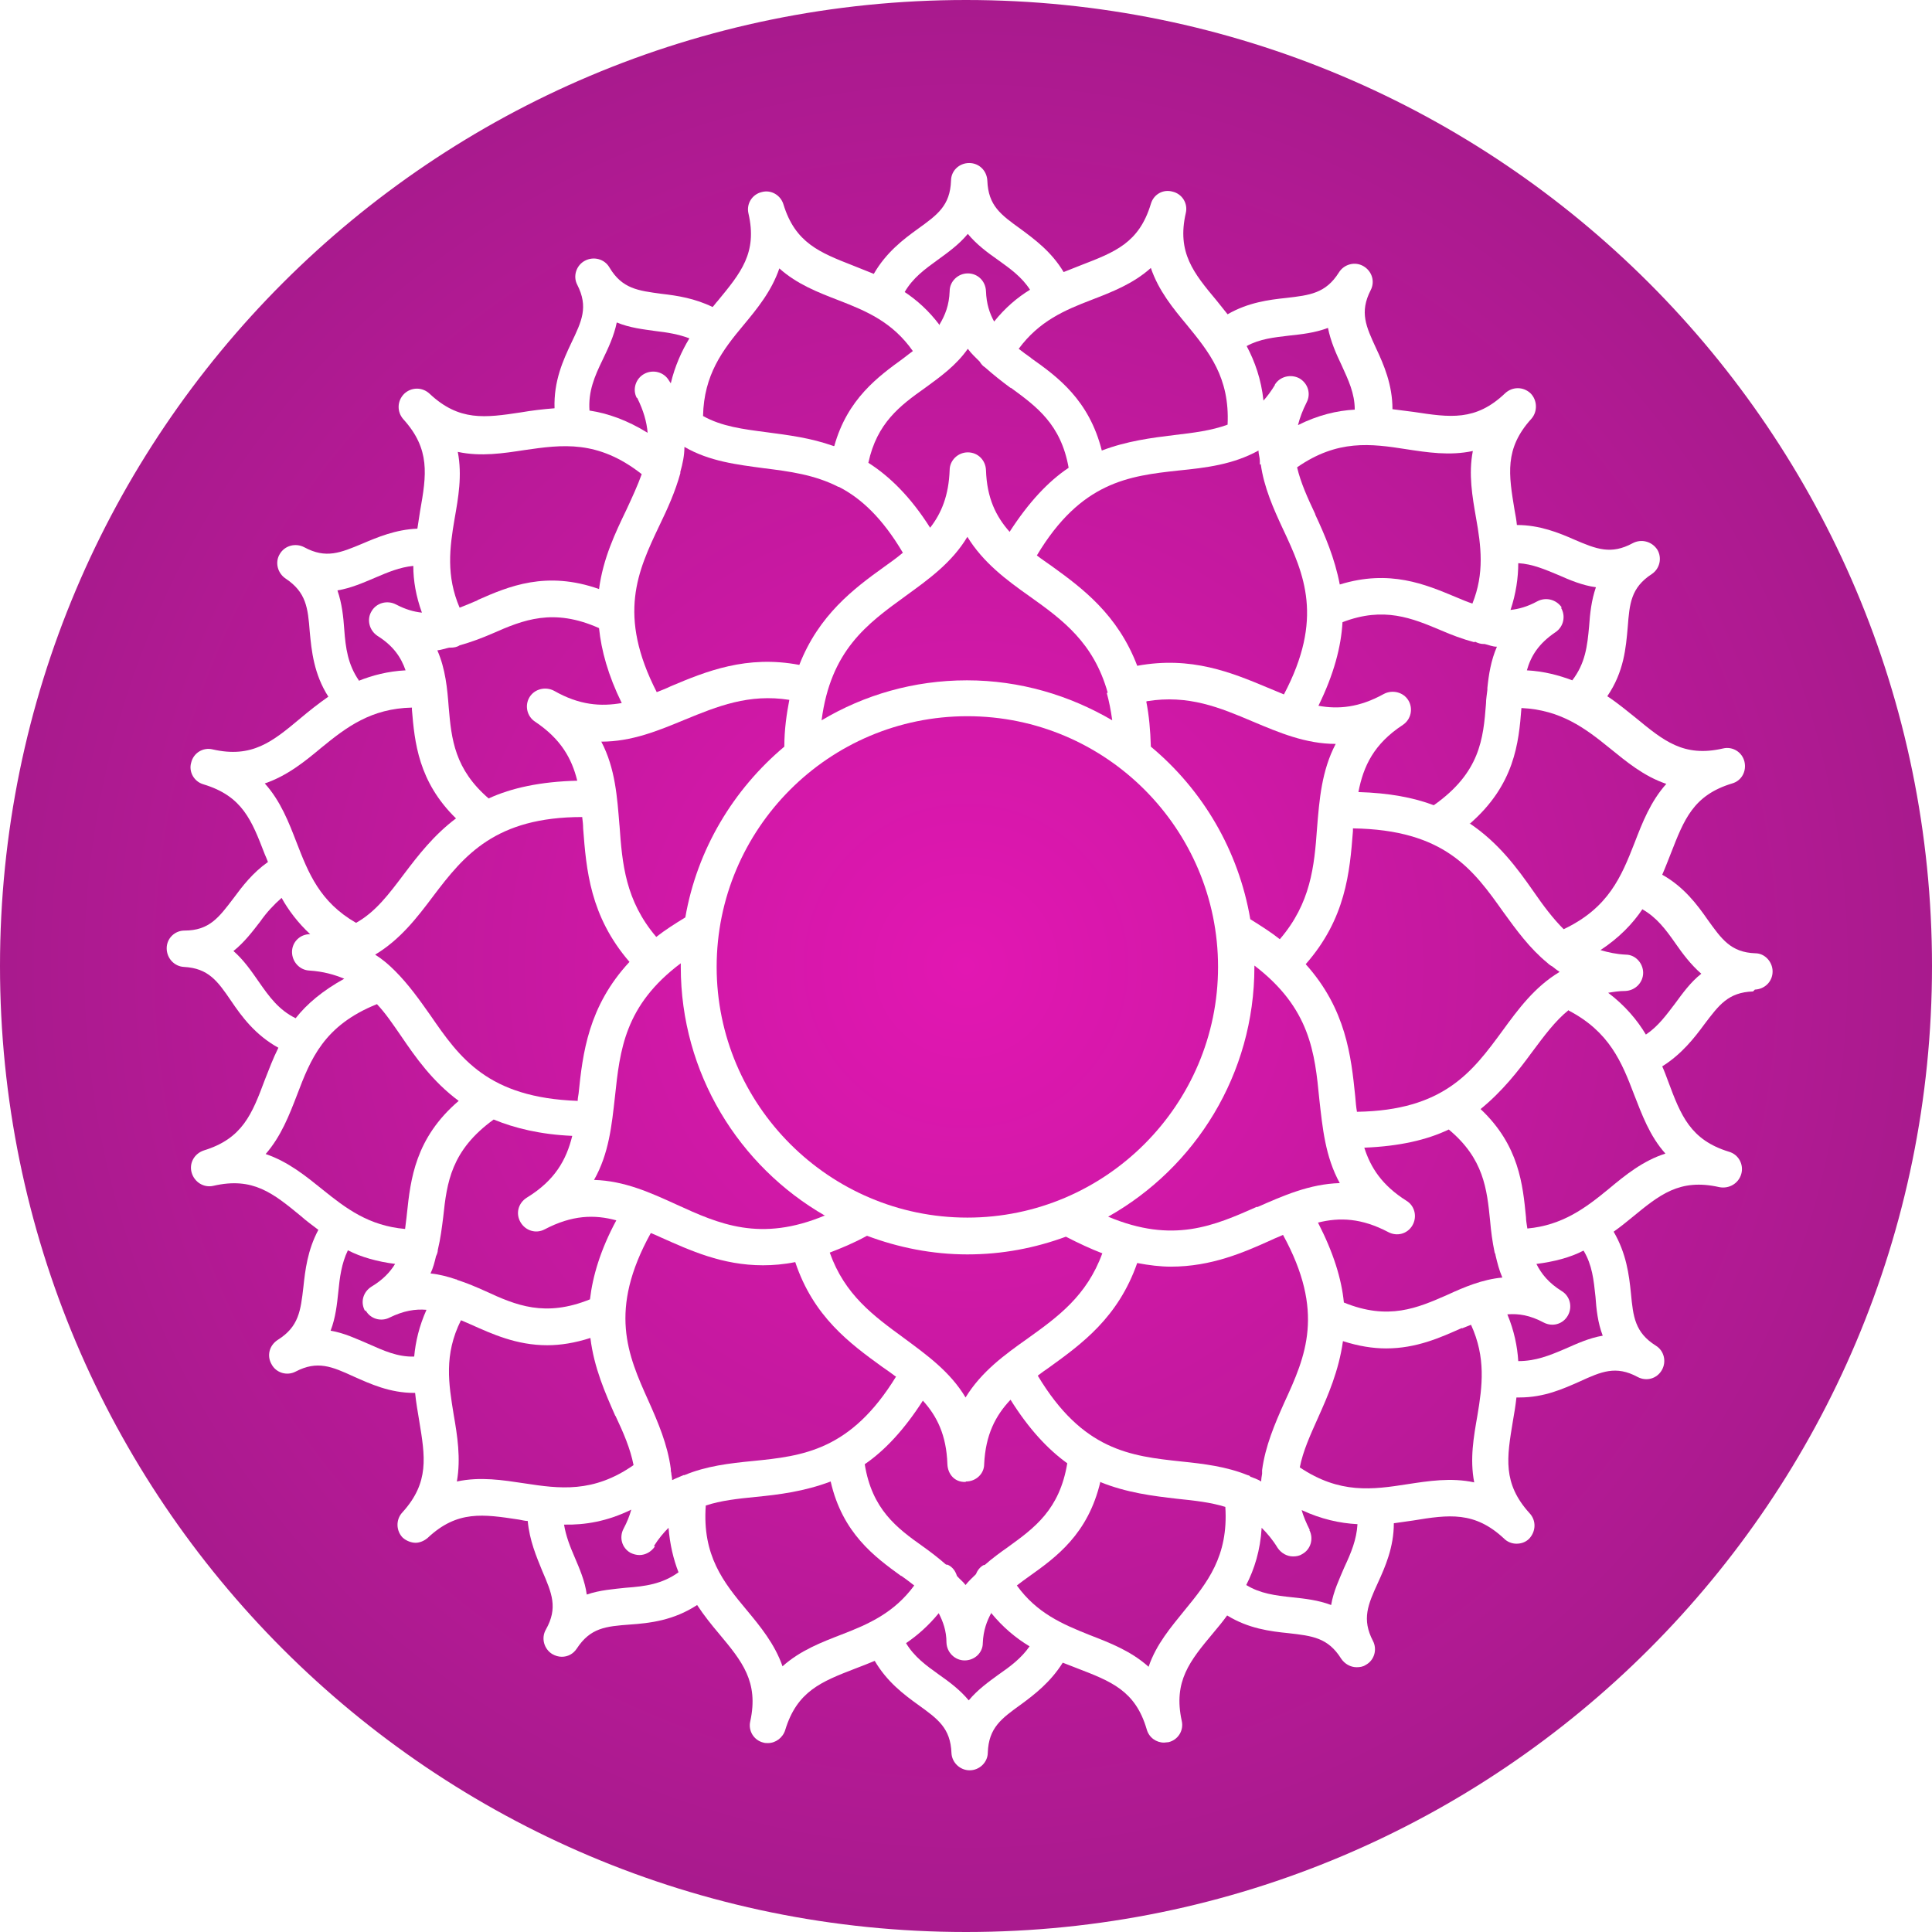 <?xml version="1.0" encoding="UTF-8"?> <svg xmlns="http://www.w3.org/2000/svg" width="65" height="65" viewBox="0 0 65 65" fill="none"><g clip-path="url(#clip0_45_408)"><path d="M19.589 27.488C16.67 27.488 15.616 28.772 14.577 30.147C14.027 30.88 13.461 31.614 12.621 32.118C12.866 32.271 13.079 32.454 13.278 32.653C13.278 32.653 13.278 32.653 13.293 32.668C13.752 33.127 14.118 33.646 14.485 34.166C15.463 35.587 16.41 36.931 19.436 37.038C19.436 36.962 19.451 36.885 19.466 36.794C19.604 35.449 19.787 33.86 21.178 32.362C19.848 30.819 19.726 29.261 19.619 27.87C19.619 27.748 19.604 27.626 19.589 27.504V27.488Z" fill="url(#paint0_radial_45_408)"></path><path d="M45.656 37.405C48.574 37.359 49.537 36.06 50.545 34.685C51.08 33.952 51.63 33.203 52.471 32.699C52.379 32.638 52.303 32.576 52.226 32.515C52.165 32.485 52.104 32.439 52.058 32.393C51.462 31.904 51.019 31.293 50.576 30.682C49.567 29.261 48.605 27.916 45.518 27.87C45.518 27.901 45.518 27.931 45.518 27.962C45.411 29.352 45.274 30.911 43.929 32.439C45.289 33.952 45.457 35.541 45.595 36.885C45.61 37.069 45.625 37.252 45.656 37.42V37.405Z" fill="url(#paint1_radial_45_408)"></path><path d="M27.763 40.904C24.86 39.238 22.904 36.106 22.904 32.531C22.904 32.485 22.904 32.454 22.904 32.408C21.01 33.829 20.857 35.327 20.689 36.901C20.582 37.848 20.49 38.81 19.986 39.697C21.01 39.727 21.881 40.125 22.752 40.522C24.188 41.179 25.578 41.805 27.763 40.889V40.904Z" fill="url(#paint2_radial_45_408)"></path><path d="M42.294 40.614C43.165 40.232 44.052 39.834 45.075 39.804C44.586 38.917 44.495 37.94 44.388 36.992C44.235 35.418 44.082 33.921 42.203 32.485C42.203 32.5 42.203 32.515 42.203 32.531C42.203 36.137 40.216 39.284 37.283 40.934C39.468 41.851 40.843 41.24 42.294 40.598V40.614Z" fill="url(#paint3_radial_45_408)"></path><path d="M44.25 17.312C44.571 18 44.907 18.779 45.075 19.665C46.756 19.145 47.963 19.665 48.956 20.078C49.17 20.169 49.354 20.246 49.537 20.307C49.95 19.283 49.828 18.366 49.659 17.419C49.537 16.716 49.4 15.952 49.552 15.173C48.773 15.341 48.009 15.219 47.306 15.112C46.13 14.928 44.999 14.775 43.639 15.723C43.761 16.242 43.991 16.747 44.25 17.297V17.312Z" fill="url(#paint4_radial_45_408)"></path><path d="M49.598 21.606C49.201 21.499 48.834 21.361 48.483 21.208C47.505 20.796 46.557 20.398 45.167 20.933C45.121 21.758 44.876 22.69 44.357 23.745C45.029 23.867 45.732 23.806 46.557 23.348C46.847 23.195 47.214 23.286 47.382 23.561C47.55 23.836 47.474 24.203 47.199 24.387C46.221 25.028 45.87 25.777 45.702 26.648C46.725 26.678 47.55 26.831 48.238 27.091C49.797 25.991 49.904 24.86 49.995 23.668C49.995 23.515 50.026 23.363 50.041 23.21C50.041 23.195 50.041 23.179 50.041 23.149C50.087 22.69 50.163 22.217 50.362 21.758C50.209 21.758 50.087 21.697 49.949 21.667H49.919C49.812 21.667 49.72 21.636 49.628 21.59L49.598 21.606Z" fill="url(#paint5_radial_45_408)"></path><path d="M31.614 10.91C31.797 10.604 31.934 10.268 31.95 9.794C31.95 9.473 32.225 9.198 32.561 9.198C32.897 9.198 33.157 9.458 33.172 9.794C33.187 10.222 33.294 10.543 33.447 10.818C33.814 10.36 34.226 10.008 34.654 9.748C34.379 9.321 33.997 9.046 33.569 8.74C33.218 8.495 32.851 8.22 32.561 7.869C32.255 8.236 31.889 8.495 31.552 8.74C31.109 9.061 30.712 9.351 30.437 9.825C30.85 10.1 31.247 10.451 31.614 10.94V10.91Z" fill="url(#paint6_radial_45_408)"></path><path d="M42.89 12.942C43.058 12.667 43.425 12.575 43.715 12.728C44.006 12.896 44.113 13.248 43.96 13.538C43.822 13.813 43.731 14.057 43.669 14.302C44.342 13.966 44.983 13.813 45.579 13.782C45.579 13.232 45.365 12.789 45.136 12.285C44.953 11.903 44.77 11.49 44.678 11.032C44.235 11.2 43.792 11.246 43.364 11.292C42.86 11.353 42.386 11.399 41.943 11.643C42.218 12.163 42.432 12.759 42.508 13.477C42.646 13.324 42.768 13.156 42.89 12.957V12.942Z" fill="url(#paint7_radial_45_408)"></path><path d="M28.069 15.005C28.512 13.416 29.551 12.667 30.391 12.056C30.513 11.964 30.605 11.888 30.712 11.811C30.024 10.833 29.154 10.467 28.206 10.1C27.534 9.84 26.816 9.565 26.22 9.03C25.96 9.794 25.471 10.39 25.013 10.94C24.31 11.781 23.683 12.606 23.653 13.996C24.279 14.348 24.997 14.439 25.823 14.546C26.51 14.638 27.274 14.73 28.038 15.005H28.069Z" fill="url(#paint8_radial_45_408)"></path><path d="M21.422 13.385C21.269 13.095 21.391 12.728 21.682 12.575C21.972 12.422 22.339 12.514 22.507 12.804C22.522 12.835 22.553 12.866 22.568 12.896C22.706 12.316 22.935 11.811 23.194 11.383C22.828 11.246 22.461 11.185 22.064 11.139C21.636 11.078 21.193 11.032 20.75 10.849C20.658 11.307 20.459 11.72 20.276 12.102C20.001 12.667 19.787 13.171 19.833 13.813C20.444 13.905 21.101 14.134 21.789 14.562C21.758 14.195 21.651 13.813 21.437 13.385H21.422Z" fill="url(#paint9_radial_45_408)"></path><path d="M34.7 12.056C35.587 12.682 36.641 13.461 37.069 15.158C37.909 14.837 38.749 14.73 39.498 14.638C40.155 14.562 40.766 14.485 41.301 14.287C41.377 12.697 40.675 11.842 39.926 10.925C39.468 10.375 38.979 9.779 38.719 9.015C38.123 9.55 37.405 9.825 36.733 10.085C35.816 10.436 34.96 10.803 34.273 11.735C34.41 11.842 34.532 11.933 34.685 12.04L34.7 12.056Z" fill="url(#paint10_radial_45_408)"></path><path d="M37.099 42.172C36.702 42.019 36.305 41.836 35.861 41.607C34.822 41.989 33.722 42.203 32.546 42.203C31.369 42.203 30.223 41.973 29.169 41.576C28.726 41.821 28.313 41.989 27.916 42.142C28.42 43.562 29.383 44.265 30.407 45.014C31.171 45.58 31.965 46.145 32.485 47.016C33.019 46.145 33.799 45.58 34.578 45.029C35.602 44.296 36.564 43.593 37.084 42.172H37.099Z" fill="url(#paint11_radial_45_408)"></path><path d="M20.842 27.763C20.933 29.062 21.04 30.3 22.079 31.522C22.37 31.293 22.706 31.079 23.057 30.865C23.454 28.573 24.677 26.556 26.388 25.12C26.388 24.539 26.465 24.02 26.556 23.546C25.196 23.332 24.142 23.76 23.027 24.218C22.14 24.585 21.254 24.952 20.23 24.952C20.704 25.853 20.765 26.831 20.842 27.779V27.763Z" fill="url(#paint12_radial_45_408)"></path><path d="M52.516 20.444C52.684 20.719 52.608 21.086 52.333 21.269C51.768 21.651 51.508 22.064 51.37 22.553C51.951 22.584 52.455 22.721 52.898 22.889C53.342 22.308 53.403 21.728 53.464 21.071C53.494 20.643 53.54 20.2 53.693 19.757C53.234 19.696 52.807 19.512 52.425 19.344C51.982 19.161 51.569 18.977 51.08 18.947C51.08 19.436 51.004 19.971 50.82 20.521C51.095 20.49 51.386 20.414 51.722 20.23C52.012 20.078 52.364 20.169 52.547 20.444H52.516Z" fill="url(#paint13_radial_45_408)"></path><path d="M40.98 32.531C40.98 27.886 37.206 24.096 32.546 24.096C27.885 24.096 24.111 27.886 24.111 32.531C24.111 37.176 27.901 40.965 32.546 40.965C37.191 40.965 40.98 37.176 40.98 32.531Z" fill="url(#paint14_radial_45_408)"></path><path d="M49.445 27.702C50.423 28.359 51.05 29.215 51.584 29.979C51.921 30.468 52.242 30.896 52.608 31.262C54.121 30.544 54.549 29.49 54.992 28.359C55.252 27.687 55.527 26.969 56.061 26.373C55.297 26.113 54.717 25.624 54.151 25.166C53.326 24.494 52.501 23.882 51.187 23.821C51.096 24.998 50.958 26.403 49.445 27.718V27.702Z" fill="url(#paint15_radial_45_408)"></path><path d="M32.485 49.858C32.118 49.873 31.889 49.598 31.874 49.262C31.843 48.284 31.522 47.642 31.049 47.123C30.422 48.101 29.765 48.803 29.093 49.262C29.337 50.775 30.162 51.401 31.049 52.028C31.308 52.211 31.583 52.425 31.828 52.639C31.843 52.639 31.874 52.639 31.904 52.654C32.057 52.73 32.149 52.868 32.195 53.021C32.286 53.128 32.393 53.204 32.485 53.326C32.592 53.189 32.714 53.082 32.836 52.96C32.882 52.837 32.974 52.715 33.096 52.654H33.127C33.386 52.425 33.661 52.226 33.921 52.043C34.807 51.401 35.648 50.79 35.907 49.231C35.251 48.758 34.609 48.07 33.998 47.092C33.493 47.627 33.157 48.269 33.111 49.262C33.111 49.583 32.836 49.843 32.5 49.843L32.485 49.858Z" fill="url(#paint16_radial_45_408)"></path><path d="M33.997 13.049C33.707 12.835 33.417 12.606 33.142 12.361C33.065 12.316 33.004 12.239 32.958 12.163C32.821 12.025 32.683 11.903 32.561 11.735C32.164 12.3 31.629 12.682 31.125 13.049C30.284 13.645 29.505 14.226 29.215 15.57C29.933 16.029 30.636 16.716 31.293 17.755C31.675 17.266 31.919 16.67 31.95 15.815C31.95 15.494 32.225 15.219 32.561 15.219C32.897 15.219 33.157 15.478 33.172 15.815C33.203 16.762 33.508 17.373 33.967 17.893C34.609 16.899 35.266 16.197 35.953 15.738C35.694 14.271 34.868 13.675 34.013 13.049H33.997Z" fill="url(#paint17_radial_45_408)"></path><path d="M28.206 16.38C27.397 15.967 26.556 15.86 25.701 15.753C24.799 15.631 23.867 15.524 23.027 15.035C23.027 15.326 22.966 15.601 22.889 15.876C22.889 15.876 22.889 15.906 22.889 15.921C22.721 16.533 22.461 17.113 22.186 17.679C21.453 19.222 20.765 20.689 22.095 23.286C22.247 23.225 22.416 23.164 22.568 23.088C23.76 22.584 25.12 22.033 26.892 22.37C27.549 20.689 28.726 19.803 29.75 19.069C29.964 18.916 30.178 18.764 30.376 18.596C29.689 17.434 28.971 16.762 28.222 16.38C28.222 16.38 28.222 16.38 28.206 16.38Z" fill="url(#paint18_radial_45_408)"></path><path d="M37.267 23.302C36.794 21.621 35.755 20.857 34.639 20.062C33.86 19.512 33.081 18.932 32.546 18.061C32.026 18.932 31.232 19.497 30.453 20.062C29.169 20.994 27.947 21.881 27.641 24.234C29.077 23.378 30.743 22.889 32.531 22.889C34.318 22.889 35.984 23.393 37.42 24.234C37.374 23.898 37.313 23.592 37.237 23.317L37.267 23.302Z" fill="url(#paint19_radial_45_408)"></path><path d="M42.386 15.631C42.386 15.631 42.386 15.555 42.386 15.509C42.386 15.387 42.34 15.28 42.34 15.158C41.485 15.631 40.568 15.738 39.651 15.83C37.97 16.013 36.366 16.212 34.884 18.687C35.037 18.809 35.205 18.916 35.373 19.038C36.412 19.787 37.604 20.674 38.261 22.4C40.079 22.064 41.439 22.629 42.646 23.134C42.829 23.21 43.013 23.286 43.196 23.363C44.541 20.811 43.884 19.329 43.165 17.801C42.844 17.113 42.524 16.395 42.417 15.616L42.386 15.631Z" fill="url(#paint20_radial_45_408)"></path><path d="M38.566 23.607C38.658 24.066 38.703 24.57 38.719 25.12C40.461 26.572 41.668 28.604 42.065 30.926C42.432 31.155 42.768 31.369 43.058 31.599C44.097 30.391 44.219 29.154 44.311 27.855C44.388 26.908 44.464 25.93 44.938 25.028C43.929 25.028 43.028 24.646 42.157 24.279C41.041 23.806 39.987 23.363 38.581 23.592L38.566 23.607Z" fill="url(#paint21_radial_45_408)"></path><path d="M11.979 31.048C12.636 30.682 13.08 30.086 13.599 29.398C14.073 28.772 14.592 28.099 15.341 27.534C14.073 26.296 13.95 24.967 13.859 23.882C13.859 23.852 13.859 23.836 13.859 23.806C12.484 23.836 11.659 24.463 10.818 25.15C10.268 25.609 9.672 26.098 8.908 26.358C9.443 26.953 9.718 27.672 9.978 28.344C10.375 29.368 10.757 30.346 11.979 31.048Z" fill="url(#paint22_radial_45_408)"></path><path d="M50.286 42.142C50.209 41.775 50.163 41.423 50.133 41.072C50.026 40.002 49.919 38.979 48.742 38.001C48.009 38.352 47.077 38.566 45.9 38.612C46.114 39.284 46.496 39.88 47.321 40.4C47.596 40.568 47.688 40.934 47.52 41.225C47.352 41.515 47.001 41.607 46.71 41.454C45.809 40.98 45.075 40.95 44.342 41.133C44.861 42.142 45.136 43.028 45.213 43.822C46.71 44.434 47.688 44.006 48.697 43.563C49.262 43.303 49.873 43.043 50.545 42.982C50.438 42.737 50.377 42.493 50.316 42.233C50.316 42.203 50.301 42.172 50.286 42.142Z" fill="url(#paint23_radial_45_408)"></path><path d="M33.355 54.258C33.203 54.533 33.081 54.854 33.065 55.282C33.065 55.603 32.79 55.863 32.454 55.863C32.133 55.863 31.858 55.603 31.843 55.267C31.843 54.854 31.721 54.549 31.583 54.274C31.232 54.701 30.865 55.022 30.483 55.282C30.758 55.74 31.155 56.031 31.583 56.336C31.934 56.581 32.301 56.856 32.592 57.207C32.897 56.841 33.264 56.581 33.6 56.336C33.997 56.061 34.364 55.786 34.639 55.389C34.181 55.114 33.737 54.747 33.34 54.258H33.355Z" fill="url(#paint24_radial_45_408)"></path><path d="M49.185 44.678C48.467 44.999 47.657 45.366 46.634 45.366C46.191 45.366 45.702 45.289 45.182 45.121C45.044 46.114 44.678 46.955 44.342 47.703C44.082 48.284 43.837 48.819 43.73 49.369C45.075 50.27 46.175 50.118 47.352 49.934C48.055 49.827 48.819 49.705 49.598 49.873C49.445 49.079 49.583 48.33 49.705 47.627C49.873 46.634 49.995 45.671 49.491 44.571C49.384 44.617 49.292 44.647 49.185 44.693V44.678Z" fill="url(#paint25_radial_45_408)"></path><path d="M42.05 49.675C42.172 49.72 42.309 49.766 42.432 49.843C42.432 49.751 42.447 49.675 42.462 49.583C42.462 49.537 42.462 49.506 42.462 49.461C42.569 48.651 42.89 47.902 43.211 47.184C43.929 45.625 44.586 44.143 43.165 41.546C43.043 41.607 42.905 41.653 42.783 41.714C41.836 42.142 40.751 42.615 39.391 42.615C39.04 42.615 38.658 42.569 38.26 42.493C37.619 44.327 36.396 45.213 35.296 46.007C35.158 46.099 35.036 46.191 34.914 46.282C36.427 48.803 38.031 48.987 39.742 49.17C40.491 49.247 41.255 49.338 41.973 49.629C42.004 49.629 42.034 49.659 42.065 49.659L42.05 49.675Z" fill="url(#paint26_radial_45_408)"></path><path d="M37.023 49.843C36.61 51.615 35.526 52.394 34.624 53.036C34.471 53.143 34.349 53.235 34.211 53.342C34.884 54.274 35.739 54.64 36.656 55.007C37.328 55.267 38.047 55.542 38.643 56.077C38.902 55.313 39.407 54.732 39.85 54.182C40.614 53.25 41.332 52.364 41.225 50.698C40.736 50.545 40.186 50.484 39.59 50.423C38.795 50.331 37.909 50.224 37.008 49.858L37.023 49.843Z" fill="url(#paint27_radial_45_408)"></path><path d="M44.052 51.477C44.204 51.768 44.097 52.135 43.807 52.287C43.715 52.348 43.608 52.364 43.502 52.364C43.303 52.364 43.104 52.257 42.982 52.073C42.814 51.798 42.631 51.584 42.447 51.401C42.401 52.165 42.203 52.791 41.928 53.326C42.401 53.617 42.906 53.678 43.471 53.739C43.899 53.785 44.342 53.831 44.785 53.999C44.861 53.54 45.06 53.128 45.228 52.73C45.457 52.242 45.641 51.798 45.671 51.279C45.075 51.248 44.449 51.111 43.792 50.805C43.853 51.019 43.945 51.233 44.067 51.477H44.052Z" fill="url(#paint28_radial_45_408)"></path><path d="M32.5 0C14.546 0 0 14.546 0 32.5C0 50.454 14.546 65 32.5 65C50.454 65 65 50.454 65 32.5C65 14.546 50.438 0 32.5 0ZM58.98 33.356C58.139 33.386 57.834 33.814 57.345 34.456C57.009 34.914 56.581 35.464 55.924 35.877C56 36.045 56.061 36.213 56.123 36.381C56.55 37.527 56.871 38.352 58.17 38.749C58.491 38.841 58.674 39.177 58.583 39.498C58.491 39.819 58.17 40.002 57.849 39.941C56.505 39.636 55.832 40.201 54.9 40.965C54.717 41.118 54.503 41.286 54.289 41.439C54.717 42.172 54.808 42.89 54.87 43.501C54.946 44.311 55.007 44.831 55.71 45.274C55.985 45.442 56.077 45.809 55.909 46.099C55.74 46.389 55.389 46.481 55.099 46.328C54.365 45.931 53.876 46.145 53.143 46.481C52.593 46.725 51.951 47.016 51.126 47.016C51.095 47.016 51.05 47.016 51.019 47.016C50.989 47.291 50.943 47.566 50.897 47.826C50.698 49.033 50.545 49.904 51.462 50.912C51.691 51.157 51.676 51.523 51.447 51.768C51.325 51.89 51.172 51.936 51.019 51.936C50.866 51.936 50.713 51.875 50.606 51.768C49.613 50.836 48.742 50.958 47.535 51.157C47.321 51.187 47.107 51.218 46.894 51.248C46.894 52.058 46.603 52.715 46.359 53.25C46.023 53.983 45.809 54.472 46.191 55.206C46.343 55.496 46.236 55.863 45.946 56.016C45.855 56.077 45.748 56.092 45.641 56.092C45.442 56.092 45.243 55.985 45.121 55.802C44.678 55.099 44.158 55.038 43.349 54.946C42.737 54.885 42.004 54.793 41.286 54.35C41.133 54.564 40.965 54.763 40.812 54.946C40.033 55.878 39.468 56.566 39.758 57.895C39.834 58.216 39.636 58.537 39.315 58.613C39.269 58.613 39.208 58.628 39.162 58.628C38.902 58.628 38.658 58.46 38.581 58.185C38.199 56.871 37.374 56.566 36.228 56.123C36.075 56.061 35.907 56 35.755 55.939C35.342 56.596 34.807 57.009 34.349 57.345C33.692 57.819 33.264 58.124 33.233 58.965C33.233 59.285 32.958 59.56 32.622 59.56C32.301 59.56 32.026 59.301 32.011 58.98C31.98 58.139 31.553 57.834 30.896 57.36C30.407 57.009 29.841 56.581 29.429 55.878C29.2 55.97 28.986 56.061 28.772 56.138C27.626 56.581 26.816 56.902 26.419 58.2C26.342 58.46 26.098 58.644 25.838 58.644C25.792 58.644 25.731 58.644 25.685 58.628C25.364 58.552 25.166 58.231 25.242 57.91C25.532 56.581 24.967 55.893 24.188 54.961C23.943 54.671 23.684 54.35 23.454 53.999C22.66 54.518 21.865 54.61 21.193 54.656C20.383 54.717 19.864 54.763 19.405 55.465C19.283 55.649 19.1 55.74 18.901 55.74C18.794 55.74 18.687 55.71 18.58 55.649C18.305 55.481 18.198 55.114 18.366 54.824C18.779 54.09 18.565 53.601 18.244 52.853C18.045 52.364 17.816 51.829 17.755 51.172C17.663 51.172 17.556 51.141 17.465 51.126C16.258 50.943 15.387 50.805 14.393 51.737C14.271 51.844 14.118 51.905 13.981 51.905C13.843 51.905 13.675 51.844 13.553 51.737C13.324 51.508 13.309 51.126 13.538 50.882C14.455 49.873 14.302 49.002 14.103 47.795C14.057 47.505 13.996 47.184 13.966 46.863C13.966 46.863 13.95 46.863 13.935 46.863C13.11 46.863 12.453 46.557 11.903 46.313C11.169 45.977 10.681 45.763 9.947 46.145C9.657 46.298 9.29 46.191 9.137 45.9C8.969 45.61 9.061 45.259 9.351 45.075C10.054 44.632 10.115 44.097 10.207 43.303C10.268 42.737 10.344 42.065 10.711 41.377C10.512 41.225 10.299 41.072 10.13 40.919C9.183 40.14 8.511 39.59 7.181 39.895C6.861 39.972 6.54 39.773 6.448 39.452C6.356 39.131 6.54 38.81 6.861 38.704C8.159 38.306 8.48 37.481 8.908 36.335C9.046 35.984 9.183 35.617 9.366 35.25C8.587 34.822 8.129 34.196 7.777 33.676C7.319 33.004 7.013 32.576 6.188 32.531C5.867 32.515 5.608 32.24 5.608 31.904C5.608 31.568 5.883 31.308 6.204 31.308C7.044 31.308 7.365 30.865 7.854 30.223C8.159 29.811 8.496 29.368 9.015 29.001C8.984 28.909 8.939 28.818 8.908 28.741C8.465 27.595 8.159 26.785 6.845 26.388C6.524 26.296 6.341 25.96 6.433 25.655C6.509 25.334 6.83 25.135 7.151 25.212C8.48 25.517 9.168 24.952 10.1 24.172C10.39 23.928 10.696 23.684 11.047 23.439C10.558 22.675 10.482 21.896 10.421 21.254C10.36 20.444 10.299 19.925 9.611 19.466C9.336 19.283 9.244 18.916 9.412 18.641C9.58 18.351 9.947 18.259 10.237 18.412C10.971 18.809 11.46 18.595 12.193 18.29C12.697 18.076 13.309 17.816 14.042 17.786C14.073 17.587 14.103 17.388 14.134 17.19C14.348 15.983 14.485 15.112 13.568 14.103C13.354 13.859 13.354 13.492 13.599 13.248C13.843 13.018 14.21 13.018 14.455 13.248C15.448 14.18 16.319 14.057 17.526 13.874C17.877 13.813 18.259 13.767 18.657 13.736C18.626 12.82 18.947 12.117 19.222 11.536C19.573 10.803 19.802 10.329 19.421 9.58C19.268 9.29 19.39 8.923 19.68 8.771C19.971 8.618 20.337 8.709 20.505 9C20.933 9.718 21.468 9.779 22.263 9.886C22.797 9.947 23.378 10.039 23.974 10.329C24.035 10.268 24.081 10.192 24.142 10.13C24.921 9.183 25.487 8.511 25.181 7.181C25.105 6.861 25.303 6.54 25.624 6.463C25.945 6.372 26.266 6.57 26.358 6.876C26.755 8.175 27.58 8.496 28.711 8.939C28.94 9.03 29.169 9.122 29.398 9.214C29.811 8.496 30.391 8.052 30.88 7.701C31.537 7.227 31.965 6.922 31.996 6.081C31.996 5.745 32.271 5.485 32.607 5.485C32.943 5.485 33.203 5.745 33.218 6.081C33.249 6.922 33.676 7.227 34.334 7.701C34.807 8.052 35.373 8.465 35.785 9.153C35.984 9.076 36.167 9 36.366 8.923C37.512 8.48 38.322 8.175 38.719 6.861C38.81 6.54 39.131 6.356 39.452 6.448C39.773 6.524 39.972 6.845 39.895 7.166C39.59 8.496 40.155 9.183 40.934 10.115C41.057 10.268 41.179 10.421 41.301 10.574C41.989 10.176 42.692 10.085 43.272 10.024C44.067 9.932 44.602 9.871 45.045 9.168C45.213 8.893 45.58 8.786 45.87 8.954C46.16 9.122 46.267 9.473 46.114 9.764C45.732 10.512 45.961 10.986 46.298 11.72C46.557 12.27 46.848 12.942 46.848 13.767C47.092 13.798 47.337 13.828 47.566 13.859C48.773 14.042 49.644 14.18 50.637 13.232C50.882 13.003 51.248 13.003 51.493 13.232C51.722 13.461 51.737 13.843 51.523 14.088C50.606 15.096 50.759 15.967 50.958 17.174C50.989 17.343 51.019 17.495 51.034 17.663C51.798 17.663 52.44 17.923 52.96 18.152C53.708 18.473 54.197 18.672 54.931 18.275C55.221 18.122 55.572 18.213 55.756 18.488C55.924 18.764 55.847 19.13 55.572 19.314C54.87 19.772 54.824 20.307 54.763 21.101C54.702 21.789 54.64 22.599 54.075 23.424C54.426 23.653 54.732 23.913 55.022 24.142C55.97 24.921 56.642 25.487 57.971 25.181C58.292 25.105 58.613 25.303 58.69 25.624C58.766 25.945 58.598 26.266 58.277 26.358C56.963 26.755 56.657 27.58 56.214 28.711C56.123 28.94 56.031 29.184 55.924 29.429C56.657 29.841 57.1 30.437 57.452 30.942C57.925 31.599 58.231 32.042 59.056 32.072C59.377 32.072 59.637 32.362 59.637 32.683C59.637 33.02 59.377 33.279 59.041 33.294L58.98 33.356Z" fill="url(#paint29_radial_45_408)"></path><path d="M55.267 30.575C54.931 31.079 54.472 31.553 53.846 31.965C54.105 32.042 54.38 32.103 54.701 32.118C55.022 32.118 55.282 32.408 55.282 32.729C55.282 33.05 55.022 33.325 54.686 33.34C54.472 33.34 54.289 33.371 54.105 33.401C54.671 33.829 55.083 34.318 55.374 34.807C55.786 34.532 56.061 34.15 56.352 33.768C56.611 33.417 56.871 33.05 57.238 32.76C56.886 32.454 56.611 32.087 56.367 31.736C56.046 31.278 55.74 30.865 55.251 30.59L55.267 30.575Z" fill="url(#paint30_radial_45_408)"></path><path d="M52.776 33.982C52.318 34.349 51.951 34.853 51.539 35.403C51.08 36.03 50.545 36.717 49.812 37.313C51.111 38.535 51.233 39.865 51.34 40.95C51.34 41.072 51.37 41.209 51.386 41.332C52.562 41.225 53.342 40.644 54.121 40.002C54.671 39.544 55.267 39.055 56.031 38.811C55.496 38.215 55.236 37.481 54.977 36.824C54.564 35.739 54.151 34.716 52.776 33.998V33.982Z" fill="url(#paint31_radial_45_408)"></path><path d="M53.265 42.08C52.822 42.31 52.287 42.447 51.691 42.524C51.859 42.86 52.104 43.165 52.547 43.44C52.822 43.608 52.914 43.975 52.746 44.265C52.578 44.556 52.226 44.647 51.936 44.495C51.477 44.25 51.095 44.189 50.713 44.22C50.943 44.77 51.05 45.304 51.08 45.793C51.661 45.793 52.119 45.61 52.654 45.381C53.036 45.213 53.464 45.014 53.922 44.938C53.754 44.495 53.708 44.051 53.678 43.624C53.617 43.058 53.571 42.569 53.28 42.08H53.265Z" fill="url(#paint32_radial_45_408)"></path><path d="M30.315 53.021C29.429 52.379 28.344 51.584 27.947 49.843C27.06 50.179 26.205 50.286 25.425 50.362C24.814 50.423 24.249 50.484 23.745 50.652C23.622 52.333 24.34 53.235 25.12 54.167C25.578 54.717 26.067 55.313 26.327 56.061C26.923 55.527 27.641 55.252 28.313 54.992C29.23 54.64 30.086 54.258 30.758 53.342C30.62 53.235 30.483 53.128 30.33 53.021H30.315Z" fill="url(#paint33_radial_45_408)"></path><path d="M16.075 20.185C17.113 19.726 18.382 19.191 20.154 19.818C20.292 18.779 20.704 17.923 21.071 17.159C21.27 16.731 21.453 16.334 21.59 15.952C20.108 14.791 18.916 14.959 17.648 15.142C16.945 15.249 16.181 15.371 15.402 15.203C15.555 15.998 15.418 16.747 15.295 17.45C15.127 18.427 15.005 19.375 15.463 20.444C15.662 20.368 15.845 20.291 16.059 20.2L16.075 20.185Z" fill="url(#paint34_radial_45_408)"></path><path d="M11.582 32.928C11.246 32.79 10.879 32.683 10.406 32.653C10.085 32.638 9.825 32.362 9.825 32.026C9.825 31.69 10.1 31.43 10.421 31.43C10.421 31.43 10.421 31.43 10.436 31.43C10.024 31.048 9.703 30.621 9.474 30.208C9.214 30.437 8.969 30.697 8.756 31.003C8.496 31.339 8.221 31.705 7.854 31.996C8.205 32.301 8.465 32.683 8.71 33.035C9.061 33.539 9.382 33.982 9.947 34.257C10.329 33.768 10.864 33.325 11.582 32.928Z" fill="url(#paint35_radial_45_408)"></path><path d="M15.432 37.038C14.546 36.381 13.981 35.571 13.492 34.853C13.217 34.456 12.972 34.089 12.682 33.783C10.894 34.502 10.451 35.632 9.993 36.839C9.733 37.512 9.458 38.23 8.938 38.826C9.702 39.086 10.298 39.575 10.848 40.018C11.643 40.659 12.407 41.24 13.629 41.347C13.645 41.179 13.675 41.011 13.691 40.827C13.813 39.681 13.966 38.291 15.432 37.038Z" fill="url(#paint36_radial_45_408)"></path><path d="M12.071 22.904C12.53 22.721 13.049 22.584 13.645 22.553C13.492 22.11 13.232 21.728 12.698 21.392C12.423 21.208 12.331 20.842 12.499 20.567C12.667 20.276 13.034 20.185 13.324 20.337C13.645 20.505 13.92 20.582 14.195 20.612C13.996 20.062 13.905 19.543 13.905 19.039C13.446 19.084 13.049 19.253 12.621 19.436C12.224 19.604 11.811 19.787 11.353 19.864C11.506 20.307 11.552 20.75 11.582 21.178C11.628 21.804 11.704 22.354 12.071 22.889V22.904Z" fill="url(#paint37_radial_45_408)"></path><path d="M16.441 26.862C17.205 26.51 18.183 26.296 19.421 26.266C19.237 25.517 18.87 24.86 18 24.279C17.724 24.096 17.648 23.729 17.816 23.454C17.984 23.179 18.351 23.088 18.641 23.241C19.497 23.729 20.215 23.775 20.918 23.653C20.459 22.721 20.23 21.881 20.154 21.132C18.611 20.444 17.602 20.857 16.563 21.315C16.212 21.468 15.845 21.605 15.463 21.712C15.371 21.774 15.264 21.789 15.158 21.789C15.142 21.789 15.127 21.789 15.112 21.789C14.974 21.819 14.852 21.865 14.714 21.881C14.989 22.507 15.05 23.179 15.096 23.791C15.188 24.875 15.295 25.884 16.456 26.877L16.441 26.862Z" fill="url(#paint38_radial_45_408)"></path><path d="M12.285 44.112C12.117 43.822 12.208 43.471 12.499 43.287C12.881 43.058 13.125 42.798 13.293 42.523C12.697 42.447 12.147 42.294 11.704 42.065C11.49 42.508 11.429 42.982 11.383 43.456C11.338 43.883 11.292 44.327 11.123 44.77C11.582 44.846 11.995 45.045 12.392 45.213C12.911 45.442 13.37 45.656 13.935 45.641C13.981 45.136 14.103 44.617 14.348 44.067C13.966 44.036 13.584 44.097 13.11 44.327C12.82 44.479 12.453 44.372 12.3 44.082L12.285 44.112Z" fill="url(#paint39_radial_45_408)"></path><path d="M22.034 52.027C21.911 52.211 21.713 52.318 21.514 52.318C21.407 52.318 21.3 52.287 21.208 52.241C20.918 52.073 20.826 51.722 20.979 51.431C21.101 51.202 21.178 51.004 21.239 50.79C20.429 51.187 19.68 51.309 18.977 51.294C19.039 51.676 19.176 52.027 19.329 52.379C19.497 52.776 19.68 53.189 19.741 53.647C20.185 53.494 20.643 53.464 21.056 53.418C21.697 53.372 22.278 53.296 22.828 52.898C22.66 52.471 22.538 51.966 22.492 51.401C22.324 51.569 22.156 51.768 22.003 52.012L22.034 52.027Z" fill="url(#paint40_radial_45_408)"></path><path d="M30.117 46.298C29.979 46.191 29.841 46.099 29.689 45.992C28.589 45.197 27.366 44.296 26.755 42.462C26.373 42.539 26.006 42.569 25.67 42.569C24.295 42.569 23.21 42.065 22.247 41.637C22.125 41.576 22.003 41.53 21.896 41.484C20.46 44.082 21.117 45.58 21.82 47.138C22.141 47.856 22.461 48.605 22.568 49.415C22.568 49.461 22.568 49.506 22.584 49.552C22.584 49.629 22.614 49.705 22.614 49.797C22.736 49.736 22.859 49.69 22.996 49.629C22.996 49.629 23.012 49.629 23.027 49.629C23.76 49.323 24.54 49.231 25.319 49.155C27.015 48.987 28.619 48.803 30.147 46.313L30.117 46.298Z" fill="url(#paint41_radial_45_408)"></path><path d="M15.372 43.058C15.708 43.165 16.029 43.303 16.334 43.44C17.358 43.914 18.336 44.327 19.849 43.715C19.94 42.936 20.2 42.05 20.735 41.057C20.001 40.858 19.253 40.873 18.321 41.362C18.03 41.515 17.679 41.408 17.511 41.118C17.343 40.828 17.434 40.476 17.725 40.293C18.672 39.712 19.054 39.024 19.253 38.215C18.183 38.169 17.312 37.955 16.609 37.665C15.173 38.704 15.035 39.788 14.913 40.934C14.867 41.301 14.822 41.668 14.73 42.05C14.73 42.126 14.699 42.203 14.669 42.264C14.623 42.462 14.577 42.646 14.485 42.844C14.791 42.875 15.066 42.951 15.341 43.043C15.341 43.043 15.356 43.043 15.372 43.043V43.058Z" fill="url(#paint42_radial_45_408)"></path><path d="M20.704 47.642C20.368 46.878 19.986 46.023 19.863 45.014C19.344 45.182 18.855 45.259 18.412 45.259C17.373 45.259 16.548 44.877 15.83 44.556C15.723 44.51 15.616 44.464 15.509 44.418C14.928 45.58 15.096 46.557 15.264 47.596C15.386 48.299 15.509 49.063 15.371 49.843C16.166 49.674 16.915 49.797 17.633 49.904C18.824 50.087 19.955 50.24 21.315 49.292C21.208 48.742 20.979 48.208 20.704 47.627V47.642Z" fill="url(#paint43_radial_45_408)"></path></g><defs><radialGradient id="paint0_radial_45_408" cx="0" cy="0" r="1" gradientUnits="userSpaceOnUse" gradientTransform="translate(32.5 32.5) scale(32.5)"><stop stop-color="#E217B2"></stop><stop offset="1" stop-color="#A81A8D"></stop></radialGradient><radialGradient id="paint1_radial_45_408" cx="0" cy="0" r="1" gradientUnits="userSpaceOnUse" gradientTransform="translate(32.5 32.5) scale(32.5 32.5)"><stop stop-color="#E217B2"></stop><stop offset="1" stop-color="#A81A8D"></stop></radialGradient><radialGradient id="paint2_radial_45_408" cx="0" cy="0" r="1" gradientUnits="userSpaceOnUse" gradientTransform="translate(32.5 32.5) scale(32.5 32.5)"><stop stop-color="#E217B2"></stop><stop offset="1" stop-color="#A81A8D"></stop></radialGradient><radialGradient id="paint3_radial_45_408" cx="0" cy="0" r="1" gradientUnits="userSpaceOnUse" gradientTransform="translate(32.5 32.5) scale(32.5 32.5)"><stop stop-color="#E217B2"></stop><stop offset="1" stop-color="#A81A8D"></stop></radialGradient><radialGradient id="paint4_radial_45_408" cx="0" cy="0" r="1" gradientUnits="userSpaceOnUse" gradientTransform="translate(32.5 32.5) scale(32.5 32.5)"><stop stop-color="#E217B2"></stop><stop offset="1" stop-color="#A81A8D"></stop></radialGradient><radialGradient id="paint5_radial_45_408" cx="0" cy="0" r="1" gradientUnits="userSpaceOnUse" gradientTransform="translate(32.5 32.5) scale(32.5 32.5)"><stop stop-color="#E217B2"></stop><stop offset="1" stop-color="#A81A8D"></stop></radialGradient><radialGradient id="paint6_radial_45_408" cx="0" cy="0" r="1" gradientUnits="userSpaceOnUse" gradientTransform="translate(32.5 32.5) scale(32.5 32.5)"><stop stop-color="#E217B2"></stop><stop offset="1" stop-color="#A81A8D"></stop></radialGradient><radialGradient id="paint7_radial_45_408" cx="0" cy="0" r="1" gradientUnits="userSpaceOnUse" gradientTransform="translate(32.5 32.5) scale(32.5 32.5)"><stop stop-color="#E217B2"></stop><stop offset="1" stop-color="#A81A8D"></stop></radialGradient><radialGradient id="paint8_radial_45_408" cx="0" cy="0" r="1" gradientUnits="userSpaceOnUse" gradientTransform="translate(32.5 32.5) scale(32.5 32.5)"><stop stop-color="#E217B2"></stop><stop offset="1" stop-color="#A81A8D"></stop></radialGradient><radialGradient id="paint9_radial_45_408" cx="0" cy="0" r="1" gradientUnits="userSpaceOnUse" gradientTransform="translate(32.5 32.5) scale(32.5 32.5)"><stop stop-color="#E217B2"></stop><stop offset="1" stop-color="#A81A8D"></stop></radialGradient><radialGradient id="paint10_radial_45_408" cx="0" cy="0" r="1" gradientUnits="userSpaceOnUse" gradientTransform="translate(32.5 32.5) scale(32.5 32.5)"><stop stop-color="#E217B2"></stop><stop offset="1" stop-color="#A81A8D"></stop></radialGradient><radialGradient id="paint11_radial_45_408" cx="0" cy="0" r="1" gradientUnits="userSpaceOnUse" gradientTransform="translate(32.5 32.5) scale(32.5 32.5)"><stop stop-color="#E217B2"></stop><stop offset="1" stop-color="#A81A8D"></stop></radialGradient><radialGradient id="paint12_radial_45_408" cx="0" cy="0" r="1" gradientUnits="userSpaceOnUse" gradientTransform="translate(32.5 32.5) scale(32.5 32.5)"><stop stop-color="#E217B2"></stop><stop offset="1" stop-color="#A81A8D"></stop></radialGradient><radialGradient id="paint13_radial_45_408" cx="0" cy="0" r="1" gradientUnits="userSpaceOnUse" gradientTransform="translate(32.5 32.5) scale(32.5 32.5)"><stop stop-color="#E217B2"></stop><stop offset="1" stop-color="#A81A8D"></stop></radialGradient><radialGradient id="paint14_radial_45_408" cx="0" cy="0" r="1" gradientUnits="userSpaceOnUse" gradientTransform="translate(32.5 32.5) scale(32.5 32.5)"><stop stop-color="#E217B2"></stop><stop offset="1" stop-color="#A81A8D"></stop></radialGradient><radialGradient id="paint15_radial_45_408" cx="0" cy="0" r="1" gradientUnits="userSpaceOnUse" gradientTransform="translate(32.5 32.5) scale(32.5 32.5)"><stop stop-color="#E217B2"></stop><stop offset="1" stop-color="#A81A8D"></stop></radialGradient><radialGradient id="paint16_radial_45_408" cx="0" cy="0" r="1" gradientUnits="userSpaceOnUse" gradientTransform="translate(32.5 32.5) scale(32.5 32.5)"><stop stop-color="#E217B2"></stop><stop offset="1" stop-color="#A81A8D"></stop></radialGradient><radialGradient id="paint17_radial_45_408" cx="0" cy="0" r="1" gradientUnits="userSpaceOnUse" gradientTransform="translate(32.5 32.5) scale(32.5 32.5)"><stop stop-color="#E217B2"></stop><stop offset="1" stop-color="#A81A8D"></stop></radialGradient><radialGradient id="paint18_radial_45_408" cx="0" cy="0" r="1" gradientUnits="userSpaceOnUse" gradientTransform="translate(32.5 32.5) scale(32.5 32.5)"><stop stop-color="#E217B2"></stop><stop offset="1" stop-color="#A81A8D"></stop></radialGradient><radialGradient id="paint19_radial_45_408" cx="0" cy="0" r="1" gradientUnits="userSpaceOnUse" gradientTransform="translate(32.5 32.5) scale(32.5 32.5)"><stop stop-color="#E217B2"></stop><stop offset="1" stop-color="#A81A8D"></stop></radialGradient><radialGradient id="paint20_radial_45_408" cx="0" cy="0" r="1" gradientUnits="userSpaceOnUse" gradientTransform="translate(32.5 32.5) scale(32.5 32.5)"><stop stop-color="#E217B2"></stop><stop offset="1" stop-color="#A81A8D"></stop></radialGradient><radialGradient id="paint21_radial_45_408" cx="0" cy="0" r="1" gradientUnits="userSpaceOnUse" gradientTransform="translate(32.5 32.5) scale(32.5 32.5)"><stop stop-color="#E217B2"></stop><stop offset="1" stop-color="#A81A8D"></stop></radialGradient><radialGradient id="paint22_radial_45_408" cx="0" cy="0" r="1" gradientUnits="userSpaceOnUse" gradientTransform="translate(32.5 32.5) scale(32.5)"><stop stop-color="#E217B2"></stop><stop offset="1" stop-color="#A81A8D"></stop></radialGradient><radialGradient id="paint23_radial_45_408" cx="0" cy="0" r="1" gradientUnits="userSpaceOnUse" gradientTransform="translate(32.5 32.5) scale(32.5 32.5)"><stop stop-color="#E217B2"></stop><stop offset="1" stop-color="#A81A8D"></stop></radialGradient><radialGradient id="paint24_radial_45_408" cx="0" cy="0" r="1" gradientUnits="userSpaceOnUse" gradientTransform="translate(32.5 32.5) scale(32.5 32.5)"><stop stop-color="#E217B2"></stop><stop offset="1" stop-color="#A81A8D"></stop></radialGradient><radialGradient id="paint25_radial_45_408" cx="0" cy="0" r="1" gradientUnits="userSpaceOnUse" gradientTransform="translate(32.5 32.5) scale(32.5 32.5)"><stop stop-color="#E217B2"></stop><stop offset="1" stop-color="#A81A8D"></stop></radialGradient><radialGradient id="paint26_radial_45_408" cx="0" cy="0" r="1" gradientUnits="userSpaceOnUse" gradientTransform="translate(32.5 32.5) scale(32.5 32.5)"><stop stop-color="#E217B2"></stop><stop offset="1" stop-color="#A81A8D"></stop></radialGradient><radialGradient id="paint27_radial_45_408" cx="0" cy="0" r="1" gradientUnits="userSpaceOnUse" gradientTransform="translate(32.5 32.5) scale(32.5 32.5)"><stop stop-color="#E217B2"></stop><stop offset="1" stop-color="#A81A8D"></stop></radialGradient><radialGradient id="paint28_radial_45_408" cx="0" cy="0" r="1" gradientUnits="userSpaceOnUse" gradientTransform="translate(32.5 32.5) scale(32.5 32.5)"><stop stop-color="#E217B2"></stop><stop offset="1" stop-color="#A81A8D"></stop></radialGradient><radialGradient id="paint29_radial_45_408" cx="0" cy="0" r="1" gradientUnits="userSpaceOnUse" gradientTransform="translate(32.5 32.5) scale(32.5)"><stop stop-color="#E217B2"></stop><stop offset="1" stop-color="#A81A8D"></stop></radialGradient><radialGradient id="paint30_radial_45_408" cx="0" cy="0" r="1" gradientUnits="userSpaceOnUse" gradientTransform="translate(32.5 32.5) scale(32.5 32.5)"><stop stop-color="#E217B2"></stop><stop offset="1" stop-color="#A81A8D"></stop></radialGradient><radialGradient id="paint31_radial_45_408" cx="0" cy="0" r="1" gradientUnits="userSpaceOnUse" gradientTransform="translate(32.5 32.5) scale(32.5 32.5)"><stop stop-color="#E217B2"></stop><stop offset="1" stop-color="#A81A8D"></stop></radialGradient><radialGradient id="paint32_radial_45_408" cx="0" cy="0" r="1" gradientUnits="userSpaceOnUse" gradientTransform="translate(32.5 32.5) scale(32.5 32.5)"><stop stop-color="#E217B2"></stop><stop offset="1" stop-color="#A81A8D"></stop></radialGradient><radialGradient id="paint33_radial_45_408" cx="0" cy="0" r="1" gradientUnits="userSpaceOnUse" gradientTransform="translate(32.5 32.5) scale(32.5 32.5)"><stop stop-color="#E217B2"></stop><stop offset="1" stop-color="#A81A8D"></stop></radialGradient><radialGradient id="paint34_radial_45_408" cx="0" cy="0" r="1" gradientUnits="userSpaceOnUse" gradientTransform="translate(32.5 32.5) scale(32.5 32.5)"><stop stop-color="#E217B2"></stop><stop offset="1" stop-color="#A81A8D"></stop></radialGradient><radialGradient id="paint35_radial_45_408" cx="0" cy="0" r="1" gradientUnits="userSpaceOnUse" gradientTransform="translate(32.5 32.5) scale(32.5 32.5)"><stop stop-color="#E217B2"></stop><stop offset="1" stop-color="#A81A8D"></stop></radialGradient><radialGradient id="paint36_radial_45_408" cx="0" cy="0" r="1" gradientUnits="userSpaceOnUse" gradientTransform="translate(32.5 32.5) scale(32.5 32.5)"><stop stop-color="#E217B2"></stop><stop offset="1" stop-color="#A81A8D"></stop></radialGradient><radialGradient id="paint37_radial_45_408" cx="0" cy="0" r="1" gradientUnits="userSpaceOnUse" gradientTransform="translate(32.5 32.5) scale(32.5 32.5)"><stop stop-color="#E217B2"></stop><stop offset="1" stop-color="#A81A8D"></stop></radialGradient><radialGradient id="paint38_radial_45_408" cx="0" cy="0" r="1" gradientUnits="userSpaceOnUse" gradientTransform="translate(32.5 32.5) scale(32.5 32.5)"><stop stop-color="#E217B2"></stop><stop offset="1" stop-color="#A81A8D"></stop></radialGradient><radialGradient id="paint39_radial_45_408" cx="0" cy="0" r="1" gradientUnits="userSpaceOnUse" gradientTransform="translate(32.5 32.5) scale(32.5 32.5)"><stop stop-color="#E217B2"></stop><stop offset="1" stop-color="#A81A8D"></stop></radialGradient><radialGradient id="paint40_radial_45_408" cx="0" cy="0" r="1" gradientUnits="userSpaceOnUse" gradientTransform="translate(32.5 32.5) scale(32.5 32.5)"><stop stop-color="#E217B2"></stop><stop offset="1" stop-color="#A81A8D"></stop></radialGradient><radialGradient id="paint41_radial_45_408" cx="0" cy="0" r="1" gradientUnits="userSpaceOnUse" gradientTransform="translate(32.5 32.5) scale(32.5 32.5)"><stop stop-color="#E217B2"></stop><stop offset="1" stop-color="#A81A8D"></stop></radialGradient><radialGradient id="paint42_radial_45_408" cx="0" cy="0" r="1" gradientUnits="userSpaceOnUse" gradientTransform="translate(32.5 32.5) scale(32.5 32.5)"><stop stop-color="#E217B2"></stop><stop offset="1" stop-color="#A81A8D"></stop></radialGradient><radialGradient id="paint43_radial_45_408" cx="0" cy="0" r="1" gradientUnits="userSpaceOnUse" gradientTransform="translate(32.5 32.5) scale(32.5 32.5)"><stop stop-color="#E217B2"></stop><stop offset="1" stop-color="#A81A8D"></stop></radialGradient><clipPath id="clip0_45_408"><rect width="65" height="65" fill="white"></rect></clipPath></defs></svg> 